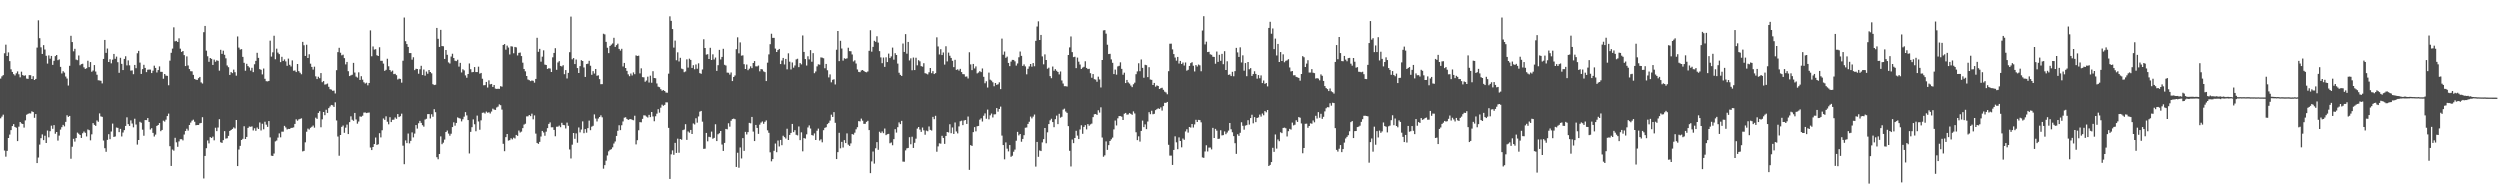 <svg xmlns="http://www.w3.org/2000/svg" width="1920" height="150"><path d="M0 60.345h1v30.515H0zM1 58.628h1v30.920H1zM2 57.710h1v30.373H2zM3 40.926h1v74.683H3zM4 34.298h1v86.017H4zM5 42.989h1v72.886H5zM6 40.228h1v65.761H6zM7 46.964h1v56.432H7zM8 53.226h1v46.711H8zM9 55.259h1v41.538H9zM10 56.911h1v38.428H10zM11 57.935h1v39.554H11zM12 56.307h1v41.795H12zM13 54.838h1v53.527H13zM14 57.049h1v40.222H14zM15 59.395h1v34.292H15zM16 55.048h1v39.769H16zM17 57.632h1v37.606H17zM18 58.191h1v39.792H18zM19 57.859h1v34.591H19zM20 60.345h1v27.784H20zM21 60.571h1v26.885H21zM22 57.697h1v29.359H22zM23 57.731h1v29.405H23zM24 60.661h1v24.843H24zM25 58.541h1v27.500H25zM26 61.443h1v29.016H26zM27 60.603h1v27.011H27zM28 36.578h1v88.670H28zM29 15.596h1v105.383H29zM30 29.361h1v81.687H30zM31 36.335h1v69.782H31zM32 41.441h1v61.781H32zM33 34.639h1v73.003H33zM34 38.042h1v66.216H34zM35 42.860h1v66.976H35zM36 48.855h1v51.392H36zM37 42.538h1v62.939H37zM38 45.042h1v55.729H38zM39 42.977h1v53.541H39zM40 49.805h1v49.137H40zM41 46.687h1v49.414H41zM42 43.135h1v59.595H42zM43 42.238h1v59.130H43zM44 46.246h1v61.714H44zM45 45.630h1v58.487H45zM46 51.347h1v48.171H46zM47 56.410h1v41.264H47zM48 54.700h1v41.222H48zM49 55.772h1v41.305H49zM50 58.786h1v34.786H50zM51 60.340h1v28.164H51zM52 65.678h1v24.088H52zM53 50.546h1v38.480H53zM54 27.489h1v94.431H54zM55 32.286h1v80.394H55zM56 39.409h1v67.182H56zM57 37.463h1v71.277H57zM58 45.760h1v60.286H58zM59 46.234h1v55.615H59zM60 42.572h1v60.153H60zM61 50.102h1v53.587H61zM62 49.237h1v56.720H62zM63 48.926h1v53.417H63zM64 51.727h1v49.307H64zM65 52.952h1v49.055H65zM66 52.439h1v52.362H66zM67 46.664h1v52.740H67zM68 51.549h1v48.466H68zM69 47.662h1v60.092H69zM70 55.090h1v48.103H70zM71 54.195h1v40.375H71zM72 49.947h1v45.942H72zM73 54.927h1v41.735H73zM74 57.383h1v35.134H74zM75 61.654h1v31.902H75zM76 61.791h1v25.287H76zM77 62.077h1v27.334H77zM78 64.069h1v25.704H78zM79 45.241h1v62.687H79zM80 30.691h1v83.120H80zM81 40.583h1v75.988H81zM82 37.262h1v70.178H82zM83 47.605h1v55.468H83zM84 45.527h1v61.396H84zM85 48.640h1v52.360H85zM86 45.813h1v49.109H86zM87 41.407h1v63.781H87zM88 45.152h1v59.641H88zM89 43.460h1v54.468H89zM90 47.768h1v50.412H90zM91 55.886h1v45.603H91zM92 44.410h1v54.584H92zM93 49.038h1v55.770H93zM94 53.833h1v47.954H94zM95 45.255h1v54.710H95zM96 43.227h1v53.500H96zM97 50.249h1v39.853H97zM98 46.385h1v48.924H98zM99 50.150h1v46.569H99zM100 54.231h1v38.219H100zM101 54.087h1v40.760H101zM102 56.978h1v40.792H102zM103 49.880h1v41.332H103zM104 52.361h1v43.291H104zM105 40.917h1v70.160H105zM106 39.059h1v68.453H106zM107 48.077h1v45.486H107zM108 56.804h1v37.475H108zM109 53.119h1v46.477H109zM110 49.782h1v54.470H110zM111 52.180h1v40.055H111zM112 55.385h1v36.867H112zM113 53.558h1v37.130H113zM114 53.421h1v40.247H114zM115 53.471h1v46.015H115zM116 56.099h1v42.380H116zM117 54.266h1v47.752H117zM118 50.434h1v54.406H118zM119 52.183h1v51.211H119zM120 55.650h1v41.076H120zM121 53.819h1v42.177H121zM122 51.009h1v43.513H122zM123 55.138h1v45.633H123zM124 55.177h1v44.630H124zM125 60.480h1v32.177H125zM126 56.836h1v36.548H126zM127 58.063h1v33.848H127zM128 58.262h1v30.897H128zM129 65.465h1v21.762H129zM130 46.587h1v65.695H130zM131 40.565h1v86.860H131zM132 37.301h1v77.514H132zM133 20.975h1v94.717H133zM134 31.748h1v74.092H134zM135 31.366h1v77.949H135zM136 32.279h1v80.476H136zM137 29.453h1v79.116H137zM138 37.365h1v69.526H138zM139 39.864h1v67.054H139zM140 39.157h1v68.688H140zM141 42.361h1v60.970H141zM142 50.764h1v49.867H142zM143 43.307h1v55.550H143zM144 50.290h1v50.025H144zM145 53.041h1v42.978H145zM146 54.682h1v39.464H146zM147 54.799h1v37.853H147zM148 57.509h1v34.385H148zM149 60.622h1v32.870H149zM150 61.203h1v35.013H150zM151 61.368h1v34.608H151zM152 60.079h1v35.933H152zM153 59.081h1v35.615H153zM154 63.274h1v31.122H154zM155 64.130h1v25.887H155zM156 24.706h1v112.360H156zM157 19.942h1v99.803H157zM158 38.889h1v74.942H158zM159 43.213h1v64.644H159zM160 47.456h1v62.694H160zM161 44.522h1v60.808H161zM162 45.209h1v60.776H162zM163 49.846h1v55.049H163zM164 45.760h1v62.026H164zM165 47.433h1v50.661H165zM166 46.358h1v54.367H166zM167 46.690h1v51.261H167zM168 54.275h1v37.246H168zM169 38.267h1v70.975H169zM170 41.348h1v68.400H170zM171 38.937h1v68.677H171zM172 42.094h1v58.606H172zM173 44.774h1v61.653H173zM174 50.294h1v55.894H174zM175 51.631h1v52.731H175zM176 57.564h1v43.017H176zM177 55.362h1v44.470H177zM178 56.181h1v42.852H178zM179 53.437h1v44.422H179zM180 55.447h1v43.230H180zM181 58.138h1v34.026H181zM182 28.006h1v99.538H182zM183 36.555h1v78.297H183zM184 38.118h1v73.891H184zM185 37.743h1v69.794H185zM186 43.666h1v62.930H186zM187 48.232h1v48.757H187zM188 54.316h1v52.433H188zM189 48.992h1v56.153H189zM190 50.736h1v47.530H190zM191 51.833h1v45.324H191zM192 54.238h1v43.163H192zM193 52.084h1v44.971H193zM194 55.378h1v44.827H194zM195 49.333h1v49.190H195zM196 46.747h1v53.703H196zM197 40.544h1v57.411H197zM198 44.428h1v54.660H198zM199 53.089h1v40.984H199zM200 53.629h1v46.592H200zM201 57.113h1v37.908H201zM202 52.638h1v46.695H202zM203 60.507h1v33.008H203zM204 62.363h1v33.383H204zM205 62.517h1v34.937H205zM206 62.162h1v30.794H206zM207 31.254h1v74.282H207zM208 43.476h1v76.077H208zM209 40.194h1v79.613H209zM210 27.425h1v90.481H210zM211 45.493h1v63.111H211zM212 37.395h1v70.529H212zM213 40.409h1v65.285H213zM214 41.581h1v60.863H214zM215 47.726h1v57.730H215zM216 43.639h1v57.505H216zM217 46.809h1v54.305H217zM218 45.623h1v51.057H218zM219 47.168h1v50.748H219zM220 50.512h1v48.943H220zM221 45.016h1v53.953H221zM222 49.791h1v49.272H222zM223 51.034h1v47.233H223zM224 46.367h1v51.762H224zM225 54.343h1v43.481H225zM226 54.094h1v41.067H226zM227 55.371h1v36.269H227zM228 49.129h1v43.619H228zM229 54.613h1v37.107H229zM230 55.872h1v35.436H230zM231 57.014h1v33.841H231zM232 32.160h1v84.124H232zM233 34.758h1v81.099H233zM234 42.936h1v66.400H234zM235 34.369h1v66.791H235zM236 44.527h1v54.239H236zM237 41.684h1v57.780H237zM238 48.875h1v49.263H238zM239 51.423h1v45.972H239zM240 53.453h1v42.937H240zM241 51.185h1v46.855H241zM242 58.612h1v31.769H242zM243 60.718h1v30.579H243zM244 58.914h1v27.821H244zM245 60.068h1v25.310H245zM246 56.106h1v41.646H246zM247 63.130h1v28.526H247zM248 62.235h1v23.770H248zM249 64.970h1v23.525H249zM250 64.693h1v19.567H250zM251 64.149h1v22.575H251zM252 66.648h1v16.397H252zM253 68.502h1v13.287H253zM254 68.806h1v11.788H254zM255 69.759h1v11.144H255zM256 69.587h1v12.559H256zM257 71.789h1v6.780H257zM258 53.929h1v38.592H258zM259 40.059h1v64.816H259zM260 36.733h1v82.861H260zM261 40.508h1v63.177H261zM262 42.471h1v54.962H262zM263 41.993h1v54.394H263zM264 44.664h1v57.317H264zM265 49.445h1v48.620H265zM266 47.546h1v48.146H266zM267 54.657h1v48.299H267zM268 58.422h1v35.390H268zM269 57.868h1v31.490H269zM270 57.390h1v34.575H270zM271 48.289h1v44.500H271zM272 55.726h1v31.021H272zM273 58.813h1v32.943H273zM274 59.603h1v35.363H274zM275 55.570h1v37.757H275zM276 61.400h1v28.029H276zM277 58.523h1v31.140H277zM278 61.189h1v27.684H278zM279 63.201h1v23.298H279zM280 64.167h1v22.188H280zM281 63.526h1v23.335H281zM282 65.540h1v21.030H282zM283 63.757h1v22.692H283zM284 23.325h1v89.986H284zM285 43.192h1v72.069H285zM286 35.690h1v77.192H286zM287 38.093h1v72.538H287zM288 37.779h1v67.828H288zM289 42.448h1v68.883H289zM290 43.023h1v67.773H290zM291 36.292h1v66.020H291zM292 46.706h1v58.796H292zM293 46.692h1v53.376H293zM294 48.823h1v42.135H294zM295 54.440h1v37.626H295zM296 53.602h1v35.740H296zM297 45.108h1v48.375H297zM298 50.874h1v44.633H298zM299 53.785h1v36.205H299zM300 55.055h1v38.711H300zM301 54.236h1v37.748H301zM302 56.934h1v34.992H302zM303 56.655h1v33.536H303zM304 57.747h1v33.488H304zM305 61.040h1v26.580H305zM306 60.372h1v29.549H306zM307 60.619h1v28.608H307zM308 63.467h1v23.836H308zM309 46.646h1v65.216H309zM310 13.458h1v112.641H310zM311 31.627h1v76.196H311zM312 33.858h1v76.093H312zM313 36.031h1v66.528H313zM314 40.739h1v69.384H314zM315 40.780h1v67.391H315zM316 45.818h1v55.848H316zM317 43.959h1v61.582H317zM318 53.838h1v48.750H318zM319 52.810h1v43.232H319zM320 52.975h1v45.809H320zM321 56.639h1v38.025H321zM322 53.210h1v39.622H322zM323 50.553h1v43.799H323zM324 57.676h1v38.487H324zM325 53.375h1v43.925H325zM326 58.109h1v33.708H326zM327 54.952h1v36.262H327zM328 56.618h1v31.041H328zM329 53.746h1v33.866H329zM330 55.284h1v35.674H330zM331 56.312h1v31.424H331zM332 64.675h1v24.997H332zM333 65.341h1v18.508H333zM334 65.099h1v21.046H334zM335 21.476h1v99.245H335zM336 29.812h1v92.502H336zM337 36.060h1v82.190H337zM338 22.943h1v81.822H338zM339 35.390h1v75.338H339zM340 35.552h1v74.019H340zM341 45.264h1v61.936H341zM342 38.402h1v62.989H342zM343 42.068h1v58.187H343zM344 47.923h1v54.665H344zM345 48.795h1v55.427H345zM346 43.439h1v59.286H346zM347 41.277h1v56.335H347zM348 44.543h1v49.393H348zM349 46.646h1v49.872H349zM350 46.957h1v47.468H350zM351 45.891h1v44.250H351zM352 51.141h1v39.581H352zM353 48.273h1v42.797H353zM354 55.657h1v37.553H354zM355 53.174h1v38.434H355zM356 54.073h1v35.548H356zM357 57.896h1v28.226H357zM358 59.699h1v28.940H358zM359 56.854h1v35.370H359zM360 48.731h1v69.137H360zM361 53.149h1v48.144H361zM362 55.502h1v42.204H362zM363 55.259h1v36.461H363zM364 51.512h1v43.907H364zM365 55.341h1v45.450H365zM366 55.350h1v33.438H366zM367 51.180h1v42.085H367zM368 56.552h1v43.083H368zM369 55.989h1v36.443H369zM370 60.491h1v26.118H370zM371 65.481h1v20.968H371zM372 65.380h1v21.817H372zM373 62.933h1v22.776H373zM374 67.200h1v19.382H374zM375 61.697h1v24.516H375zM376 64.767h1v22.438H376zM377 64.451h1v21.211H377zM378 66.751h1v16.688H378zM379 65.261h1v18.906H379zM380 68.040h1v16.404H380zM381 68.282h1v14.241H381zM382 68.170h1v13.701H382zM383 68.230h1v11.973H383zM384 66.202h1v14.591H384zM385 66.554h1v17.633H385zM386 34.541h1v75.921H386zM387 33.845h1v82.252H387zM388 38.134h1v67.175H388zM389 35.030h1v67.889H389zM390 36.525h1v71.481H390zM391 41.840h1v65.779H391zM392 35.511h1v70.654H392zM393 35.728h1v71.353H393zM394 40.894h1v64.857H394zM395 36.065h1v70.256H395zM396 36.404h1v67.230H396zM397 42.586h1v61.776H397zM398 40.608h1v59.666H398zM399 40.361h1v61.444H399zM400 43.046h1v58.018H400zM401 48.113h1v50.268H401zM402 52.970h1v42.701H402zM403 54.794h1v40.240H403zM404 58.381h1v30.998H404zM405 61.057h1v28.274H405zM406 61.585h1v26.738H406zM407 62.325h1v26.869H407zM408 61.816h1v25.491H408zM409 62.045h1v29.622H409zM410 63.499h1v25.143H410zM411 60.638h1v41.973H411zM412 29.006h1v80.776H412zM413 39.773h1v70.716H413zM414 37.507h1v71.433H414zM415 47.363h1v57.475H415zM416 43.522h1v57.022H416zM417 38.672h1v63.042H417zM418 49.626h1v54.621H418zM419 49.942h1v51.179H419zM420 52.920h1v45.482H420zM421 52.393h1v42.769H421zM422 52.647h1v41.378H422zM423 55.316h1v42.463H423zM424 44.055h1v53.685H424zM425 40.656h1v59.119H425zM426 37.026h1v67.631H426zM427 53.590h1v43.763H427zM428 47.992h1v49.284H428zM429 46.944h1v49.496H429zM430 50.615h1v47.054H430zM431 51.038h1v43.280H431zM432 50.086h1v45.878H432zM433 56.996h1v39.160H433zM434 53.826h1v44.839H434zM435 60.283h1v33.875H435zM436 55.943h1v40.662H436zM437 40.109h1v74.656H437zM438 12.737h1v108.945H438zM439 45.580h1v65.546H439zM440 44.577h1v57.583H440zM441 49.221h1v57.395H441zM442 45.705h1v56.722H442zM443 52.270h1v57.327H443zM444 56.046h1v41.863H444zM445 50.809h1v50.872H445zM446 46.239h1v53.250H446zM447 46.836h1v46.402H447zM448 51.817h1v50.485H448zM449 59.093h1v40.083H449zM450 49.219h1v52.676H450zM451 48.921h1v49.501H451zM452 46.680h1v45.935H452zM453 50.496h1v49.508H453zM454 57.458h1v39.817H454zM455 54.613h1v42.023H455zM456 56.495h1v31.366H456zM457 52.982h1v38.057H457zM458 58.157h1v35.116H458zM459 57.838h1v33.204H459zM460 60.780h1v29.100H460zM461 64.661h1v23.916H461zM462 64.595h1v25.521H462zM463 25.889h1v103.632H463zM464 26.422h1v100.423H464zM465 32.144h1v91.270H465zM466 36.655h1v82.719H466zM467 40.794h1v75.422H467zM468 35.332h1v79.785H468zM469 34.316h1v80.277H469zM470 33.401h1v79.737H470zM471 29.043h1v81.208H471zM472 35.994h1v72.634H472zM473 34.648h1v69.737H473zM474 33.549h1v66.917H474zM475 37.571h1v58.645H475zM476 38.841h1v61.105H476zM477 37.479h1v58.736H477zM478 51.068h1v42.222H478zM479 48.326h1v42.062H479zM480 52.224h1v37.853H480zM481 54.405h1v36.931H481zM482 57.079h1v35.013H482zM483 58.530h1v33.056H483zM484 56.477h1v34.946H484zM485 57.967h1v34.040H485zM486 55.589h1v36.766H486zM487 57.010h1v31.863H487zM488 42.535h1v68.341H488zM489 43.005h1v64.674H489zM490 42.744h1v57.310H490zM491 56.355h1v37.455H491zM492 52.464h1v41.495H492zM493 59.244h1v32.071H493zM494 59.388h1v29.203H494zM495 62.789h1v25.882H495zM496 61.828h1v27.739H496zM497 58.884h1v31.380H497zM498 63.380h1v24.827H498zM499 58.136h1v31.833H499zM500 63.526h1v22.486H500zM501 54.666h1v34.779H501zM502 59.912h1v33.211H502zM503 60.123h1v29.192H503zM504 64.098h1v23.193H504zM505 66.584h1v17.276H505zM506 66.991h1v19.533H506zM507 68.495h1v14.218H507zM508 69.688h1v10.710H508zM509 69.159h1v12.108H509zM510 69.884h1v10.664H510zM511 71.043h1v7.555H511zM512 71.226h1v7.393H512zM513 56.584h1v41.621H513zM514 12.538h1v124.878H514zM515 16.049h1v102.488H515zM516 22.339h1v93.184H516zM517 36.575h1v82.335H517zM518 31.174h1v78.551H518zM519 46.262h1v71.197H519zM520 40.178h1v66.297H520zM521 47.225h1v70.071H521zM522 44.408h1v62.367H522zM523 52.709h1v54.603H523zM524 53.151h1v46.770H524zM525 55.449h1v44.019H525zM526 54.904h1v40.472H526zM527 45.584h1v61.833H527zM528 51.908h1v49.059H528zM529 45.035h1v56.844H529zM530 46.051h1v53.738H530zM531 52.171h1v50.728H531zM532 50.059h1v44.765H532zM533 53.181h1v42.408H533zM534 49.525h1v41.293H534zM535 52.773h1v41.437H535zM536 48.658h1v40.785H536zM537 56.168h1v29.579H537zM538 56.694h1v28.524H538zM539 53.325h1v40.130H539zM540 30.178h1v84.140H540zM541 36.843h1v77.322H541zM542 41.924h1v60.181H542zM543 41.604h1v66.963H543zM544 45.307h1v59.755H544zM545 36.722h1v68.636H545zM546 46.065h1v55.006H546zM547 41.743h1v64.804H547zM548 45.669h1v60.224H548zM549 44.193h1v51.227H549zM550 54.449h1v53.903H550zM551 50.075h1v53.040H551zM552 38.306h1v63.996H552zM553 45.644h1v54.948H553zM554 43.744h1v67.263H554zM555 37.491h1v78.425H555zM556 49.780h1v59.968H556zM557 50.308h1v48.725H557zM558 55.749h1v43.557H558zM559 55.868h1v38.810H559zM560 57.310h1v39.959H560zM561 55.634h1v37.093H561zM562 62.281h1v29.160H562zM563 59.129h1v31.959H563zM564 57.960h1v33.571H564zM565 37.782h1v90.447H565zM566 28.665h1v88.636H566zM567 40.938h1v87.879H567zM568 32.542h1v80.696H568zM569 42.757h1v78.922H569zM570 42.515h1v63.571H570zM571 49.310h1v66.533H571zM572 52.979h1v48.297H572zM573 49.567h1v53.694H573zM574 53.897h1v47.558H574zM575 52.718h1v41.662H575zM576 50.947h1v43.765H576zM577 52.325h1v37.503H577zM578 48.397h1v52.696H578zM579 46.914h1v61.424H579zM580 50.947h1v44.992H580zM581 51.011h1v47.251H581zM582 50.336h1v52.488H582zM583 54.783h1v40.964H583zM584 53.036h1v41.131H584zM585 53.311h1v39.979H585zM586 54.838h1v40.249H586zM587 55.387h1v38.180H587zM588 62.249h1v30.197H588zM589 48.143h1v51.943H589zM590 41.766h1v60.245H590zM591 33.945h1v83.067H591zM592 25.909h1v98.020H592zM593 29.068h1v93.099H593zM594 29.105h1v86.729H594zM595 37.324h1v72.891H595zM596 39.922h1v76.970H596zM597 38.459h1v69.487H597zM598 37.562h1v74.946H598zM599 49.184h1v58.293H599zM600 46.511h1v65.024H600zM601 44.474h1v59.780H601zM602 49.500h1v55.818H602zM603 45.273h1v61.096H603zM604 53.265h1v45.626H604zM605 40.972h1v66.542H605zM606 47.367h1v56.274H606zM607 53.343h1v48.730H607zM608 47.969h1v47.191H608zM609 51.956h1v49.529H609zM610 50.290h1v49.700H610zM611 45.618h1v57.910H611zM612 45.115h1v58.881H612zM613 51.542h1v45.573H613zM614 48.447h1v59.176H614zM615 49.452h1v52.181H615zM616 27.214h1v89.025H616zM617 39.896h1v66.150H617zM618 45.374h1v61.053H618zM619 50.347h1v52.838H619zM620 43.197h1v54.674H620zM621 45.612h1v50.719H621zM622 38.489h1v60.215H622zM623 47.427h1v56.308H623zM624 40.819h1v63.330H624zM625 56.216h1v46.244H625zM626 54.897h1v52.637H626zM627 51.011h1v49.375H627zM628 49.386h1v49.400H628zM629 49.674h1v58.245H629zM630 44.101h1v62.909H630zM631 44.284h1v65.049H631zM632 44.733h1v55.248H632zM633 52.414h1v45.766H633zM634 49.091h1v48.606H634zM635 53.941h1v41.412H635zM636 59.438h1v34.928H636zM637 57.140h1v35.470H637zM638 63.256h1v24.802H638zM639 61.290h1v28.537H639zM640 60.876h1v25.225H640zM641 64.886h1v29.433H641zM642 38.173h1v84.013H642zM643 23.799h1v93.049H643zM644 46.939h1v55.047H644zM645 31.359h1v82.561H645zM646 37.264h1v71.680H646zM647 46.564h1v66.764H647zM648 44.728h1v62.895H648zM649 45.200h1v64.690H649zM650 44.810h1v57.661H650zM651 36.674h1v74.429H651zM652 39.292h1v72.808H652zM653 39.365h1v70.787H653zM654 41.853h1v61.112H654zM655 47.211h1v56.194H655zM656 46.317h1v55.560H656zM657 48.793h1v50.540H657zM658 53.368h1v44.340H658zM659 55.197h1v37.835H659zM660 55.435h1v37.803H660zM661 54.099h1v36.981H661zM662 53.778h1v38.904H662zM663 54.538h1v40.584H663zM664 55.264h1v39.810H664zM665 55.559h1v38.027H665zM666 54.888h1v37.906H666zM667 38.995h1v60.922H667zM668 23.245h1v109.741H668zM669 39.661h1v84.306H669zM670 36.015h1v80.380H670zM671 31.325h1v94.344H671zM672 32.121h1v81.751H672zM673 27.873h1v81.275H673zM674 32.728h1v82.337H674zM675 39.256h1v61.906H675zM676 44.087h1v58.128H676zM677 48.521h1v52.426H677zM678 44.195h1v58.123H678zM679 51.375h1v47.315H679zM680 44.030h1v59.757H680zM681 47.651h1v55.429H681zM682 41.185h1v61.646H682zM683 44.575h1v65.432H683zM684 43.339h1v66.052H684zM685 36.571h1v74.978H685zM686 45.815h1v61.051H686zM687 40.844h1v58.388H687zM688 42.220h1v59.620H688zM689 48.855h1v48.844H689zM690 55.854h1v38.128H690zM691 57.520h1v37.837H691zM692 58.321h1v34.511H692zM693 33.430h1v90.684H693zM694 39.887h1v84.322H694zM695 26.234h1v89.290H695zM696 41.194h1v72.728H696zM697 32.204h1v81.385H697zM698 46.413h1v58.947H698zM699 44.820h1v65.969H699zM700 53.984h1v51.032H700zM701 44.199h1v69.412H701zM702 53.819h1v55.864H702zM703 44.346h1v62.126H703zM704 50.194h1v48.563H704zM705 46.257h1v51.263H705zM706 47.120h1v52.406H706zM707 50.803h1v50.462H707zM708 51.199h1v46.770H708zM709 48.525h1v51.579H709zM710 56.223h1v47.270H710zM711 56.577h1v43.717H711zM712 57.140h1v43.651H712zM713 55.518h1v41.614H713zM714 52.203h1v47.556H714zM715 56.197h1v44.072H715zM716 54.636h1v35.129H716zM717 56.902h1v34.667H717zM718 56.142h1v32.795H718zM719 28.656h1v87.887H719zM720 35.678h1v76.773H720zM721 41.849h1v68.251H721zM722 37.782h1v72.552H722zM723 42.316h1v61.978H723zM724 40.292h1v65.644H724zM725 49.590h1v60.893H725zM726 35.536h1v68.871H726zM727 47.166h1v54.198H727zM728 40.411h1v61.346H728zM729 42.780h1v52.680H729zM730 44.481h1v57.796H730zM731 46.708h1v51.183H731zM732 51.556h1v51.307H732zM733 45.923h1v48.125H733zM734 53.645h1v47.320H734zM735 53.242h1v49.185H735zM736 54.247h1v42.827H736zM737 52.888h1v40.247H737zM738 55.325h1v37.336H738zM739 56.941h1v39.144H739zM740 57.040h1v35.473H740zM741 58.859h1v33.287H741zM742 58.706h1v36.489H742zM743 60.283h1v29.231H743zM744 40.160h1v90.289H744zM745 49.434h1v62.051H745zM746 53.874h1v58.181H746zM747 49.104h1v52.369H747zM748 52.560h1v45.070H748zM749 51.004h1v49.874H749zM750 56.376h1v40.586H750zM751 55.719h1v41.023H751zM752 54.655h1v37.267H752zM753 55.419h1v35.484H753zM754 52.595h1v40.746H754zM755 58.990h1v29.890H755zM756 63.950h1v23.143H756zM757 62.428h1v28.769H757zM758 67.239h1v16.919H758zM759 55.758h1v35.894H759zM760 61.194h1v27.382H760zM761 61.924h1v25.290H761zM762 63.194h1v27.011H762zM763 66.236h1v21.625H763zM764 63.753h1v23.989H764zM765 65.186h1v17.794H765zM766 64.725h1v21.037H766zM767 63.231h1v20.469H767zM768 68.459h1v13.388H768zM769 29.626h1v74.497H769zM770 42.036h1v69.355H770zM771 39.571h1v82.777H771zM772 44.378h1v64.997H772zM773 43.478h1v70.682H773zM774 48.347h1v67.943H774zM775 50.803h1v60.614H775zM776 47.303h1v73.104H776zM777 46.001h1v73.591H777zM778 46.028h1v70.524H778zM779 47.083h1v67.798H779zM780 50.388h1v57.716H780zM781 48.731h1v52.527H781zM782 44.005h1v59.959H782zM783 39.553h1v63.348H783zM784 42.927h1v65.937H784zM785 50.629h1v56.052H785zM786 49.454h1v54.381H786zM787 50.972h1v47.150H787zM788 57.097h1v40.808H788zM789 52.840h1v42.346H789zM790 51.002h1v42.508H790zM791 49.141h1v40.403H791zM792 51.212h1v39.721H792zM793 48.427h1v41.112H793zM794 50.885h1v37.066H794zM795 31.364h1v96.601H795zM796 20.393h1v88.629H796zM797 16.383h1v104.017H797zM798 30.734h1v84.816H798zM799 26.852h1v89.180H799zM800 43.293h1v66.045H800zM801 49.406h1v57.450H801zM802 41.780h1v56.539H802zM803 46.081h1v63.951H803zM804 52.776h1v48.860H804zM805 51.974h1v43.314H805zM806 58.445h1v33.980H806zM807 60.075h1v31.128H807zM808 51.086h1v42.657H808zM809 54.334h1v43.369H809zM810 53.101h1v38.430H810zM811 54.330h1v34.452H811zM812 55.254h1v40.069H812zM813 57.113h1v30.304H813zM814 54.897h1v35.475H814zM815 61.798h1v27.929H815zM816 64.135h1v20.057H816zM817 66.213h1v17.269H817zM818 66.179h1v19.474H818zM819 66.456h1v20.213H819zM820 42.265h1v54.616H820zM821 36.383h1v79.437H821zM822 27.999h1v99.849H822zM823 40.025h1v67.121H823zM824 43.888h1v66.033H824zM825 43.570h1v62.438H825zM826 52.348h1v48.091H826zM827 44.238h1v59.904H827zM828 47.342h1v59.437H828zM829 49.551h1v49.858H829zM830 52.966h1v43.232H830zM831 51.917h1v50.849H831zM832 51.327h1v46.162H832zM833 47.035h1v49.077H833zM834 52.148h1v47.240H834zM835 53.078h1v42.186H835zM836 52.826h1v43.749H836zM837 56.241h1v39.316H837zM838 59.704h1v35.203H838zM839 56.902h1v33.067H839zM840 60.800h1v26.942H840zM841 61.150h1v26.413H841zM842 62.762h1v25.482H842zM843 58.859h1v25.804H843zM844 61.050h1v25.434H844zM845 67.168h1v15.239H845zM846 46.088h1v59.561H846zM847 23.348h1v97.011H847zM848 23.122h1v96.184H848zM849 25.875h1v82.744H849zM850 34.348h1v80.767H850zM851 41.515h1v69.961H851zM852 41.295h1v66.974H852zM853 45.596h1v61.403H853zM854 48.248h1v57.430H854zM855 56.870h1v42.513H855zM856 53.476h1v39.096H856zM857 57.349h1v39.011H857zM858 50.988h1v39.899H858zM859 50.526h1v38.611H859zM860 47.873h1v41.291H860zM861 52.904h1v36.679H861zM862 57.385h1v34.791H862zM863 55.824h1v31.513H863zM864 63.808h1v22.914H864zM865 61.414h1v26.661H865zM866 63.297h1v24.617H866zM867 64.194h1v22.662H867zM868 65.685h1v21.772H868zM869 66.909h1v21.266H869zM870 64.716h1v20.817H870zM871 63.480h1v23.671H871zM872 56.960h1v44.610H872zM873 54.819h1v52.804H873zM874 48.608h1v56.120H874zM875 54.657h1v54.116H875zM876 45.648h1v54.923H876zM877 52.116h1v40.499H877zM878 59.704h1v37.958H878zM879 49.777h1v45.763H879zM880 50.052h1v49.128H880zM881 59.248h1v34.104H881zM882 51.590h1v34.566H882zM883 61.073h1v26.638H883zM884 61.313h1v23.719H884zM885 65.291h1v22.477H885zM886 63.684h1v23.710H886zM887 66.538h1v18.025H887zM888 65.575h1v18.306H888zM889 66.071h1v17.118H889zM890 68.351h1v15.322H890zM891 67.712h1v14.747H891zM892 67.403h1v17.551H892zM893 68.964h1v12.570H893zM894 70.418h1v8.537H894zM895 71.029h1v7.963H895zM896 72.372h1v5.896H896zM897 54.673h1v56.512H897zM898 33.591h1v85.917H898zM899 33.549h1v85.965H899zM900 37.953h1v88.712H900zM901 41.542h1v73.616H901zM902 44.193h1v60.522H902zM903 46.609h1v62.696H903zM904 43.732h1v70.872H904zM905 48.772h1v56.745H905zM906 46.820h1v61.488H906zM907 49.159h1v64.008H907zM908 48.049h1v58.331H908zM909 50.304h1v57.038H909zM910 47.994h1v52.992H910zM911 54.263h1v45.033H911zM912 53.595h1v48.226H912zM913 50.640h1v46.917H913zM914 48.489h1v49.519H914zM915 47.745h1v47.489H915zM916 50.468h1v47.475H916zM917 54.904h1v40.636H917zM918 49.958h1v42.039H918zM919 51.075h1v42.600H919zM920 49.555h1v42.511H920zM921 50.180h1v42.090H921zM922 54.749h1v39.178H922zM923 23.444h1v97.459H923zM924 12.460h1v108.757H924zM925 34.087h1v82.264H925zM926 32.002h1v79.583H926zM927 39.977h1v76.370H927zM928 39.764h1v73.589H928zM929 41.746h1v71.579H929zM930 42.071h1v72.690H930zM931 43.547h1v54.665H931zM932 43.737h1v62.238H932zM933 48.944h1v50.046H933zM934 39.551h1v60.794H934zM935 47.520h1v59.183H935zM936 42.110h1v64.381H936zM937 46.712h1v53.344H937zM938 41.389h1v62.612H938zM939 49.283h1v54.486H939zM940 39.324h1v61.577H940zM941 53.748h1v49.311H941zM942 47.072h1v54.715H942zM943 57.481h1v42.831H943zM944 57.127h1v37.361H944zM945 58.427h1v40.833H945zM946 55.124h1v46.455H946zM947 58.587h1v45.949H947zM948 54.607h1v55.374H948zM949 36.742h1v81.405H949zM950 40.267h1v62.845H950zM951 43.726h1v60.620H951zM952 36.365h1v65.630H952zM953 47.983h1v45.898H953zM954 42.517h1v54.108H954zM955 54.256h1v45.326H955zM956 48.434h1v48.025H956zM957 58.521h1v37.590H957zM958 47.605h1v44.731H958zM959 53.201h1v42.490H959zM960 52.320h1v38.340H960zM961 58.331h1v29.776H961zM962 56.905h1v37.828H962zM963 54.721h1v35.223H963zM964 56.804h1v36.976H964zM965 60.434h1v30.204H965zM966 57.646h1v32.525H966zM967 60.125h1v27.901H967zM968 57.921h1v31.609H968zM969 63.817h1v23.369H969zM970 61.805h1v26.736H970zM971 64.387h1v20.918H971zM972 63.732h1v22.557H972zM973 66.373h1v18.087H973zM974 21.428h1v106.040H974zM975 16.743h1v109.867H975zM976 25.896h1v98.576H976zM977 21.854h1v91.652H977zM978 37.713h1v78.906H978zM979 29.622h1v73.669H979zM980 42.572h1v71.566H980zM981 33.760h1v73.328H981zM982 47.603h1v60.838H982zM983 39.993h1v61.577H983zM984 46.827h1v55.420H984zM985 41.707h1v56.553H985zM986 47.818h1v50.185H986zM987 46.694h1v51.838H987zM988 46.323h1v58.505H988zM989 45.458h1v55.324H989zM990 51.803h1v47.189H990zM991 54.904h1v44.608H991zM992 54.536h1v39.611H992zM993 57.877h1v38.421H993zM994 57.733h1v38.068H994zM995 59.031h1v33.335H995zM996 59.393h1v34.248H996zM997 59.862h1v30.069H997zM998 61.972h1v28.473H998zM999 56.822h1v38.018H999zM1000 43.124h1v74.562H1000zM1001 43.957h1v69.728H1001zM1002 51.441h1v43.660H1002zM1003 48.823h1v46.141H1003zM1004 46.211h1v51.959H1004zM1005 55.698h1v41.087H1005zM1006 55.721h1v39.014H1006zM1007 53.094h1v41.952H1007zM1008 55.852h1v36.679H1008zM1009 56.190h1v37.775H1009zM1010 60.315h1v28.595H1010zM1011 60.015h1v31.039H1011zM1012 60.363h1v25.743H1012zM1013 61.672h1v28.753H1013zM1014 57.161h1v30.261H1014zM1015 58.209h1v33.079H1015zM1016 62.132h1v27.585H1016zM1017 66.115h1v19.448H1017zM1018 67.660h1v15.480H1018zM1019 68.454h1v13.822H1019zM1020 69.946h1v12.474H1020zM1021 67.925h1v11.405H1021zM1022 70.164h1v11.005H1022zM1023 70.800h1v8.098H1023zM1024 71.864h1v7.269H1024zM1025 47.546h1v50.835H1025zM1026 34.589h1v80.506H1026zM1027 45.456h1v70.991H1027zM1028 28.393h1v85.827H1028zM1029 40.730h1v70.691H1029zM1030 46.893h1v69.968H1030zM1031 47.072h1v67.409H1031zM1032 42.959h1v66.564H1032zM1033 45.795h1v60.536H1033zM1034 47.031h1v58.096H1034zM1035 44.650h1v59.190H1035zM1036 44.419h1v56.400H1036zM1037 48.919h1v44.884H1037zM1038 50.457h1v42.525H1038zM1039 44.540h1v61.474H1039zM1040 47.406h1v53.326H1040zM1041 51.984h1v48.645H1041zM1042 51.551h1v46.054H1042zM1043 55.078h1v42.190H1043zM1044 55.181h1v41.350H1044zM1045 55.513h1v38.093H1045zM1046 55.083h1v36.464H1046zM1047 56.985h1v31.941H1047zM1048 60.640h1v28.258H1048zM1049 60.786h1v28.279H1049zM1050 49.814h1v39.519H1050zM1051 33.053h1v91.882H1051zM1052 16.193h1v92.950H1052zM1053 30.446h1v75.889H1053zM1054 29.324h1v87.134H1054zM1055 40.031h1v57.228H1055zM1056 34.902h1v76.276H1056zM1057 39.990h1v60.739H1057zM1058 28.590h1v76.992H1058zM1059 46.422h1v53.886H1059zM1060 39.754h1v62.238H1060zM1061 45.188h1v55.740H1061zM1062 50.972h1v43.062H1062zM1063 47.637h1v49.167H1063zM1064 44.051h1v53.261H1064zM1065 46.120h1v55.539H1065zM1066 52.263h1v44.784H1066zM1067 53.705h1v42.744H1067zM1068 57.436h1v34.878H1068zM1069 54.602h1v33.907H1069zM1070 57.584h1v38.588H1070zM1071 58.573h1v32.449H1071zM1072 56.502h1v40.291H1072zM1073 63.805h1v34.001H1073zM1074 59.848h1v32.596H1074zM1075 59.772h1v33.891H1075zM1076 47.900h1v53.980H1076zM1077 38.230h1v66.860H1077zM1078 35.790h1v73.316H1078zM1079 38.855h1v64.779H1079zM1080 52.984h1v56.466H1080zM1081 52.194h1v44.518H1081zM1082 51.494h1v49.654H1082zM1083 57.458h1v43.321H1083zM1084 53.682h1v43.113H1084zM1085 49.885h1v50.556H1085zM1086 60.235h1v42.799H1086zM1087 56.346h1v35.084H1087zM1088 57.779h1v38.780H1088zM1089 57.699h1v36.054H1089zM1090 58.802h1v35.587H1090zM1091 53.629h1v37.068H1091zM1092 54.350h1v37.697H1092zM1093 57.834h1v33.699H1093zM1094 61.457h1v29.242H1094zM1095 61.398h1v28.885H1095zM1096 58.651h1v33.319H1096zM1097 65.495h1v26.423H1097zM1098 60.274h1v24.939H1098zM1099 59.065h1v29.879H1099zM1100 64.094h1v23.131H1100zM1101 64.366h1v22.953H1101zM1102 45.275h1v60.691H1102zM1103 45.985h1v59.702H1103zM1104 42.146h1v68.521H1104zM1105 47.637h1v51.385H1105zM1106 50.587h1v47.308H1106zM1107 47.136h1v48.025H1107zM1108 47.005h1v47.203H1108zM1109 52.343h1v40.536H1109zM1110 51.519h1v41.891H1110zM1111 53.558h1v39.528H1111zM1112 57.081h1v34.161H1112zM1113 56.964h1v31.792H1113zM1114 60.768h1v31.820H1114zM1115 53.355h1v37.063H1115zM1116 57.548h1v34.198H1116zM1117 60.001h1v33.271H1117zM1118 58.232h1v32.335H1118zM1119 59.029h1v33.397H1119zM1120 60.702h1v32.161H1120zM1121 60.704h1v29.842H1121zM1122 62.327h1v27.214H1122zM1123 64.819h1v22.873H1123zM1124 62.558h1v24.008H1124zM1125 63.002h1v23.756H1125zM1126 64.487h1v20.897H1126zM1127 42.556h1v55.093H1127zM1128 52.066h1v57.057H1128zM1129 54.483h1v53.742H1129zM1130 63.181h1v35.594H1130zM1131 46.584h1v46.985H1131zM1132 46.797h1v48.144H1132zM1133 56.028h1v33.392H1133zM1134 55.460h1v42.255H1134zM1135 52.883h1v42.442H1135zM1136 56.367h1v31.517H1136zM1137 59.312h1v32.875H1137zM1138 59.928h1v33.024H1138zM1139 64.435h1v22.255H1139zM1140 65.330h1v24.596H1140zM1141 59.001h1v31.689H1141zM1142 60.773h1v28.840H1142zM1143 65.479h1v17.629H1143zM1144 64.391h1v24.958H1144zM1145 63.155h1v20.929H1145zM1146 67.101h1v16.752H1146zM1147 63.025h1v22.090H1147zM1148 65.213h1v18.430H1148zM1149 67.074h1v14.875H1149zM1150 66.749h1v13.424H1150zM1151 71.068h1v8.785H1151zM1152 70.358h1v10.055H1152zM1153 13.470h1v103.367H1153zM1154 30.350h1v97.492H1154zM1155 32.231h1v94.630H1155zM1156 33.929h1v84.587H1156zM1157 43.739h1v67.084H1157zM1158 46.827h1v63.470H1158zM1159 48.047h1v61.245H1159zM1160 50.732h1v61.316H1160zM1161 47.264h1v58.956H1161zM1162 49.418h1v61.200H1162zM1163 49.864h1v61.996H1163zM1164 49.029h1v54.328H1164zM1165 50.603h1v55.812H1165zM1166 52.739h1v63.749H1166zM1167 43.595h1v64.374H1167zM1168 45.950h1v54.484H1168zM1169 51.812h1v52.758H1169zM1170 47.681h1v56.958H1170zM1171 52.064h1v44.257H1171zM1172 55.467h1v39.595H1172zM1173 56.511h1v40.121H1173zM1174 57.150h1v36.191H1174zM1175 55.680h1v38.746H1175zM1176 56.449h1v34.747H1176zM1177 55.028h1v36.404H1177zM1178 49.624h1v66.423H1178zM1179 30.954h1v85.539H1179zM1180 26.965h1v105.571H1180zM1181 50.901h1v56.196H1181zM1182 42.531h1v71.847H1182zM1183 42.982h1v64.115H1183zM1184 47.250h1v71.770H1184zM1185 46.603h1v60.243H1185zM1186 42.716h1v65.184H1186zM1187 48.722h1v60.902H1187zM1188 46.273h1v59.840H1188zM1189 38.823h1v61.602H1189zM1190 40.867h1v57.798H1190zM1191 43.263h1v56.869H1191zM1192 38.935h1v67.203H1192zM1193 47.278h1v53.037H1193zM1194 50.695h1v46.745H1194zM1195 49.242h1v48.608H1195zM1196 50.681h1v45.880H1196zM1197 49.255h1v46.580H1197zM1198 48.752h1v45.681H1198zM1199 55.042h1v39.025H1199zM1200 53.091h1v43.511H1200zM1201 53.098h1v43.598H1201zM1202 51.329h1v42.270H1202zM1203 60.004h1v34.262H1203zM1204 42.165h1v61.607H1204zM1205 41.888h1v64.981H1205zM1206 27.381h1v90.632H1206zM1207 36.053h1v70.986H1207zM1208 46.392h1v65.374H1208zM1209 41.979h1v65.658H1209zM1210 43.863h1v50.307H1210zM1211 47.724h1v53.083H1211zM1212 53.719h1v52.330H1212zM1213 53.208h1v41.863H1213zM1214 56.765h1v37.260H1214zM1215 53.419h1v41.270H1215zM1216 60.294h1v35.660H1216zM1217 55.785h1v37.578H1217zM1218 57.573h1v39.838H1218zM1219 51.931h1v45.626H1219zM1220 46.159h1v57.599H1220zM1221 56.616h1v46.862H1221zM1222 59.933h1v33.440H1222zM1223 58.260h1v37.713H1223zM1224 51.755h1v49.171H1224zM1225 59.491h1v34.232H1225zM1226 64.428h1v27.505H1226zM1227 63.366h1v26.361H1227zM1228 62.981h1v27.647H1228zM1229 61.716h1v25.450H1229zM1230 34.232h1v84.383H1230zM1231 32.059h1v92.126H1231zM1232 34.593h1v90.570H1232zM1233 28.965h1v87.132H1233zM1234 48.116h1v57.693H1234zM1235 33.714h1v71.870H1235zM1236 39.260h1v66.404H1236zM1237 37.713h1v66.532H1237zM1238 40.613h1v64.587H1238zM1239 38.779h1v61.719H1239zM1240 41.382h1v60.501H1240zM1241 45.531h1v57.883H1241zM1242 44.852h1v59.716H1242zM1243 40.448h1v67.917H1243zM1244 40.633h1v60.883H1244zM1245 42.746h1v57.056H1245zM1246 43.623h1v59.018H1246zM1247 48.230h1v51.989H1247zM1248 47.282h1v56.800H1248zM1249 50.551h1v47.217H1249zM1250 52.032h1v40.213H1250zM1251 59.482h1v33.591H1251zM1252 56.989h1v36.892H1252zM1253 56.687h1v35.983H1253zM1254 61.967h1v29.474H1254zM1255 50.629h1v49.208H1255zM1256 33.600h1v92.735H1256zM1257 44.009h1v70.080H1257zM1258 48.571h1v51.735H1258zM1259 50.578h1v54.715H1259zM1260 50.700h1v55.702H1260zM1261 53.684h1v46.871H1261zM1262 53.632h1v48.000H1262zM1263 50.851h1v52.909H1263zM1264 61.789h1v44.363H1264zM1265 57.962h1v33.919H1265zM1266 54.943h1v40.561H1266zM1267 60.752h1v30.517H1267zM1268 55.724h1v43.516H1268zM1269 49.986h1v43.708H1269zM1270 53.515h1v48.959H1270zM1271 57.239h1v36.267H1271zM1272 58.340h1v35.967H1272zM1273 60.173h1v30.806H1273zM1274 59.019h1v30.146H1274zM1275 61.496h1v25.635H1275zM1276 64.739h1v23.223H1276zM1277 64.023h1v23.710H1277zM1278 64.522h1v21.733H1278zM1279 65.776h1v19.387H1279zM1280 64.671h1v21.481H1280zM1281 34.689h1v87.977H1281zM1282 34.998h1v87.453H1282zM1283 43.279h1v81.161H1283zM1284 31.496h1v82.618H1284zM1285 30.457h1v78.384H1285zM1286 29.430h1v73.625H1286zM1287 43.572h1v64.866H1287zM1288 41.645h1v67.917H1288zM1289 48.203h1v55.276H1289zM1290 48.784h1v55.164H1290zM1291 49.134h1v54.223H1291zM1292 51.141h1v54.244H1292zM1293 49.187h1v55.564H1293zM1294 42.506h1v58.059H1294zM1295 47.392h1v54.601H1295zM1296 54.092h1v44.276H1296zM1297 50.297h1v45.086H1297zM1298 52.075h1v42.522H1298zM1299 51.270h1v48.089H1299zM1300 53.151h1v48.746H1300zM1301 53.291h1v43.202H1301zM1302 52.281h1v46.837H1302zM1303 55.053h1v38.624H1303zM1304 55.863h1v32.717H1304zM1305 54.888h1v35.772H1305zM1306 34.653h1v62.117H1306zM1307 24.467h1v105.443H1307zM1308 25.497h1v95.804H1308zM1309 33.360h1v85.406H1309zM1310 25.257h1v84.644H1310zM1311 56.174h1v51.465H1311zM1312 43.114h1v55.937H1312zM1313 48.193h1v49.055H1313zM1314 50.773h1v42.774H1314zM1315 41.304h1v55.232H1315zM1316 58.141h1v35.960H1316zM1317 53.217h1v37.700H1317zM1318 58.463h1v31.284H1318zM1319 50.093h1v45.283H1319zM1320 46.525h1v56.356H1320zM1321 58.134h1v35.310H1321zM1322 55.106h1v41.534H1322zM1323 61.800h1v30.089H1323zM1324 52.123h1v39.908H1324zM1325 61.073h1v37.833H1325zM1326 63.105h1v23.486H1326zM1327 61.450h1v26.757H1327zM1328 63.185h1v21.007H1328zM1329 66.646h1v17.750H1329zM1330 68.058h1v14.958H1330zM1331 65.442h1v17.636H1331zM1332 23.080h1v98.260H1332zM1333 35.431h1v72.987H1333zM1334 33.268h1v84.953H1334zM1335 40.004h1v76.697H1335zM1336 40.446h1v75.969H1336zM1337 44.355h1v67.148H1337zM1338 38.072h1v63.071H1338zM1339 48.170h1v53.012H1339zM1340 44.241h1v52.135H1340zM1341 52.666h1v45.361H1341zM1342 48.956h1v44.191H1342zM1343 49.379h1v54.466H1343zM1344 47.955h1v44.740H1344zM1345 48.315h1v44.761H1345zM1346 53.135h1v42.220H1346zM1347 56.383h1v37.949H1347zM1348 58.086h1v37.839H1348zM1349 52.924h1v37.203H1349zM1350 58.946h1v34.788H1350zM1351 58.466h1v32.861H1351zM1352 57.598h1v34.262H1352zM1353 58.285h1v32.943H1353zM1354 65.707h1v23.635H1354zM1355 55.762h1v32.284H1355zM1356 65.192h1v22.099H1356zM1357 50.871h1v44.422H1357zM1358 19.194h1v113.001H1358zM1359 16.791h1v110.085H1359zM1360 23.032h1v95.470H1360zM1361 27.889h1v82.582H1361zM1362 31.645h1v83.886H1362zM1363 43.284h1v65.818H1363zM1364 35.330h1v74.177H1364zM1365 44.948h1v50.865H1365zM1366 53.281h1v50.771H1366zM1367 56.364h1v40.719H1367zM1368 56.950h1v33.523H1368zM1369 59.088h1v34.605H1369zM1370 53.064h1v40.568H1370zM1371 56.190h1v38.272H1371zM1372 54.609h1v38.549H1372zM1373 56.470h1v33.818H1373zM1374 60.995h1v27.658H1374zM1375 56.298h1v29.519H1375zM1376 58.447h1v27.885H1376zM1377 61.057h1v26.722H1377zM1378 63.327h1v25.992H1378zM1379 62.560h1v23.376H1379zM1380 67.316h1v18.352H1380zM1381 66.225h1v18.700H1381zM1382 64.977h1v19.062H1382zM1383 50.418h1v51.023H1383zM1384 40.022h1v62.108H1384zM1385 50.528h1v51.602H1385zM1386 42.538h1v54.923H1386zM1387 42.220h1v60.792H1387zM1388 49.113h1v49.371H1388zM1389 54.369h1v44.683H1389zM1390 55.795h1v40.678H1390zM1391 61.109h1v36.235H1391zM1392 57.932h1v32.229H1392zM1393 56.799h1v32.023H1393zM1394 59.729h1v29.135H1394zM1395 61.436h1v22.996H1395zM1396 62.009h1v28.682H1396zM1397 54.458h1v36.104H1397zM1398 58.573h1v31.222H1398zM1399 59.592h1v26.116H1399zM1400 63.361h1v24.248H1400zM1401 64.018h1v24.166H1401zM1402 66.131h1v18.290H1402zM1403 67.133h1v16.196H1403zM1404 67.982h1v13.685H1404zM1405 68.930h1v11.570H1405zM1406 69.134h1v10.652H1406zM1407 68.980h1v13.127H1407zM1408 58.795h1v31.978H1408zM1409 26.058h1v101.341H1409zM1410 38.194h1v80.021H1410zM1411 38.171h1v89.446H1411zM1412 38.647h1v75.894H1412zM1413 43.385h1v76.343H1413zM1414 47.152h1v58.242H1414zM1415 39.965h1v67.485H1415zM1416 50.098h1v59.565H1416zM1417 51.741h1v55.599H1417zM1418 43.309h1v63.646H1418zM1419 53.133h1v47.592H1419zM1420 47.475h1v54.836H1420zM1421 53.812h1v48.155H1421zM1422 49.509h1v46.910H1422zM1423 54.627h1v38.171H1423zM1424 55.186h1v37.688H1424zM1425 55.060h1v34.282H1425zM1426 55.875h1v33.774H1426zM1427 53.709h1v34.056H1427zM1428 55.918h1v35.136H1428zM1429 54.982h1v34.376H1429zM1430 53.867h1v35.241H1430zM1431 53.771h1v35.530H1431zM1432 53.867h1v34.152H1432zM1433 55.968h1v32.504H1433zM1434 32.414h1v72.483H1434zM1435 24.053h1v116.970H1435zM1436 24.834h1v95.086H1436zM1437 17.152h1v94.518H1437zM1438 26.017h1v78.146H1438zM1439 36.866h1v72.472H1439zM1440 37.841h1v67.636H1440zM1441 35.646h1v76.864H1441zM1442 46.797h1v57.942H1442zM1443 46.678h1v60.744H1443zM1444 52.867h1v45.534H1444zM1445 47.777h1v48.430H1445zM1446 47.614h1v55.248H1446zM1447 37.953h1v74.463H1447zM1448 45.417h1v67.150H1448zM1449 46.880h1v52.829H1449zM1450 54.405h1v56.958H1450zM1451 43.135h1v57.482H1451zM1452 54.904h1v46.514H1452zM1453 49.127h1v42.387H1453zM1454 51.260h1v49.645H1454zM1455 52.071h1v41.680H1455zM1456 58.081h1v34.949H1456zM1457 58.688h1v33.772H1457zM1458 57.676h1v36.889H1458zM1459 58.578h1v39.162H1459zM1460 26.484h1v113.603H1460zM1461 36.330h1v74.948H1461zM1462 35.582h1v79.586H1462zM1463 40.707h1v84.052H1463zM1464 38.592h1v71.279H1464zM1465 41.279h1v69.506H1465zM1466 41.034h1v59.686H1466zM1467 46.008h1v58.709H1467zM1468 47.694h1v53.049H1468zM1469 45.493h1v49.018H1469zM1470 50.107h1v54.008H1470zM1471 44.410h1v49.043H1471zM1472 56.097h1v44.674H1472zM1473 45.680h1v48.205H1473zM1474 52.123h1v41.728H1474zM1475 56.525h1v39.796H1475zM1476 56.403h1v37.093H1476zM1477 57.790h1v31.213H1477zM1478 59.253h1v34.997H1478zM1479 62.482h1v24.575H1479zM1480 66.769h1v21.419H1480zM1481 64.227h1v20.510H1481zM1482 64.886h1v21.021H1482zM1483 66.138h1v22.532H1483zM1484 66.465h1v18.169H1484zM1485 54.975h1v43.994H1485zM1486 16.525h1v116.931H1486zM1487 23.280h1v96.008H1487zM1488 43.430h1v80.261H1488zM1489 32.677h1v77.729H1489zM1490 43.998h1v70.611H1490zM1491 32.945h1v73.678H1491zM1492 42.577h1v75.299H1492zM1493 41.732h1v64.628H1493zM1494 47.145h1v61.847H1494zM1495 40.617h1v61.495H1495zM1496 50.718h1v54.580H1496zM1497 47.589h1v49.595H1497zM1498 50.249h1v56.871H1498zM1499 46.417h1v55.573H1499zM1500 50.480h1v50.597H1500zM1501 51.469h1v44.651H1501zM1502 53.471h1v47.540H1502zM1503 56.829h1v33.802H1503zM1504 56.765h1v35.669H1504zM1505 56.792h1v30.961H1505zM1506 61.308h1v30.510H1506zM1507 58.640h1v27.457H1507zM1508 60.482h1v31.769H1508zM1509 59.715h1v24.589H1509zM1510 64.153h1v28.526H1510zM1511 48.180h1v55.093H1511zM1512 54.506h1v48.004H1512zM1513 42.787h1v53.937H1513zM1514 53.275h1v42.495H1514zM1515 53.190h1v47.707H1515zM1516 50.727h1v39.885H1516zM1517 57.337h1v40.197H1517zM1518 47.520h1v48.494H1518zM1519 52.354h1v44.003H1519zM1520 53.487h1v41.968H1520zM1521 63.602h1v27.352H1521zM1522 55.447h1v31.810H1522zM1523 63.318h1v22.275H1523zM1524 62.292h1v25.612H1524zM1525 67.687h1v18.302H1525zM1526 65.458h1v19.098H1526zM1527 66.882h1v19.533H1527zM1528 67.310h1v18.467H1528zM1529 67.703h1v18.590H1529zM1530 67.760h1v15.674H1530zM1531 68.069h1v14.033H1531zM1532 68.200h1v12.197H1532zM1533 69.294h1v11.943H1533zM1534 69.038h1v12.154H1534zM1535 66.348h1v13.458H1535zM1536 55.998h1v31.385H1536zM1537 31.247h1v71.206H1537zM1538 27.587h1v94.999H1538zM1539 28.995h1v83.158H1539zM1540 40.503h1v69.391H1540zM1541 46.147h1v67.020H1541zM1542 50.123h1v61.234H1542zM1543 51.455h1v48.167H1543zM1544 50.294h1v50.964H1544zM1545 48.491h1v51.389H1545zM1546 49.409h1v47.679H1546zM1547 53.730h1v46.274H1547zM1548 55.527h1v43.323H1548zM1549 56.346h1v34.962H1549zM1550 55.767h1v36.780H1550zM1551 52.762h1v37.677H1551zM1552 57.861h1v33.078H1552zM1553 59.393h1v33.195H1553zM1554 60.358h1v31.502H1554zM1555 60.402h1v29.728H1555zM1556 60.555h1v27.427H1556zM1557 62.059h1v23.159H1557zM1558 58.685h1v27.297H1558zM1559 60.738h1v24.115H1559zM1560 62.189h1v22.902H1560zM1561 63.766h1v22.724H1561zM1562 36.083h1v78.293H1562zM1563 47.710h1v58.858H1563zM1564 53.222h1v56.725H1564zM1565 48.235h1v60.668H1565zM1566 44.243h1v52.261H1566zM1567 50.345h1v50.890H1567zM1568 47.214h1v46.452H1568zM1569 46.916h1v49.787H1569zM1570 54.803h1v50.165H1570zM1571 56.358h1v35.640H1571zM1572 54.380h1v35.612H1572zM1573 55.582h1v40.909H1573zM1574 50.523h1v41.037H1574zM1575 52.462h1v46.880H1575zM1576 46.870h1v47.359H1576zM1577 46.909h1v48.922H1577zM1578 53.007h1v43.669H1578zM1579 43.014h1v53.449H1579zM1580 58.269h1v33.916H1580zM1581 52.114h1v43.168H1581zM1582 56.362h1v33.891H1582zM1583 61.681h1v31.094H1583zM1584 54.920h1v33.893H1584zM1585 57.092h1v27.759H1585zM1586 53.604h1v30.737H1586zM1587 52.625h1v36.292H1587zM1588 20.357h1v86.106H1588zM1589 26.356h1v95.942H1589zM1590 42.973h1v64.910H1590zM1591 44.810h1v61.060H1591zM1592 37.637h1v72.568H1592zM1593 45.222h1v54.628H1593zM1594 50.004h1v65.011H1594zM1595 41.011h1v59.325H1595zM1596 51.118h1v55.061H1596zM1597 47.967h1v49.970H1597zM1598 52.407h1v51.728H1598zM1599 52.121h1v50.884H1599zM1600 51.196h1v46.960H1600zM1601 51.441h1v54.452H1601zM1602 50.395h1v45.235H1602zM1603 50.475h1v54.811H1603zM1604 50.118h1v48.505H1604zM1605 57.202h1v43.234H1605zM1606 53.387h1v47.544H1606zM1607 56.463h1v38.686H1607zM1608 54.522h1v50.440H1608zM1609 58.724h1v30.359H1609zM1610 64.833h1v31.010H1610zM1611 64.387h1v22.117H1611zM1612 63.503h1v25.161H1612zM1613 53.648h1v38.700H1613zM1614 37.299h1v87.753H1614zM1615 39.654h1v82.902H1615zM1616 38.605h1v79.643H1616zM1617 36.413h1v76.956H1617zM1618 38.219h1v64.802H1618zM1619 44.964h1v54.994H1619zM1620 49.244h1v52.813H1620zM1621 49.937h1v51.138H1621zM1622 49.631h1v49.000H1622zM1623 52.265h1v45.230H1623zM1624 53.952h1v43.328H1624zM1625 55.550h1v38.975H1625zM1626 54.730h1v38.482H1626zM1627 56.808h1v30.790H1627zM1628 57.996h1v29.501H1628zM1629 58.651h1v29.251H1629zM1630 61.164h1v27.672H1630zM1631 61.027h1v28.670H1631zM1632 59.443h1v28.400H1632zM1633 57.866h1v30.201H1633zM1634 56.326h1v33.062H1634zM1635 55.616h1v33.999H1635zM1636 56.202h1v33.715H1636zM1637 51.620h1v42.167H1637zM1638 40.828h1v62.064H1638zM1639 32.458h1v75.070H1639zM1640 54.282h1v61.554H1640zM1641 42.151h1v55.910H1641zM1642 51.752h1v51.762H1642zM1643 48.038h1v51.872H1643zM1644 49.548h1v58.604H1644zM1645 51.455h1v46.109H1645zM1646 48.376h1v50.730H1646zM1647 48.910h1v55.740H1647zM1648 52.583h1v40.000H1648zM1649 55.344h1v45.473H1649zM1650 59.436h1v32.165H1650zM1651 61.789h1v29.043H1651zM1652 66.209h1v21.055H1652zM1653 60.443h1v26.954H1653zM1654 65.238h1v17.478H1654zM1655 66.190h1v17.679H1655zM1656 67.806h1v14.424H1656zM1657 67.591h1v14.534H1657zM1658 68.227h1v14.456H1658zM1659 66.836h1v18.158H1659zM1660 64.812h1v16.867H1660zM1661 66.300h1v13.825H1661zM1662 70.374h1v12.149H1662zM1663 60.450h1v22.538H1663zM1664 59.953h1v31.460H1664zM1665 68.555h1v13.028H1665zM1666 70.617h1v8.757H1666zM1667 73.425h1v3.392H1667zM1668 73.418h1v3.095H1668zM1669 73.279h1v3.129H1669zM1670 73.656h1v2.648H1670zM1671 73.707h1v2.325H1671zM1672 73.677h1v2.623H1672zM1673 74.066h1v1.930H1673zM1674 73.883h1v1.923H1674zM1675 74.210h1v1.536H1675zM1676 71.196h1v6.526H1676zM1677 71.880h1v5.699H1677zM1678 73.778h1v2.593H1678zM1679 74.304h1v1.447H1679zM1680 74.375h1v1.582H1680zM1681 74.323h1v1.600H1681zM1682 74.368h1v1.376H1682zM1683 74.286h1v1.508H1683zM1684 74.323h1v1.424H1684zM1685 74.435h1v1.289H1685zM1686 74.366h1v1.250H1686zM1687 74.382h1v1.279H1687zM1688 74.471h1v1.369H1688zM1689 48.521h1v47.620H1689zM1690 55.511h1v38.748H1690zM1691 60.345h1v35.372H1691zM1692 64.522h1v18.155H1692zM1693 70.837h1v9.565H1693zM1694 70.619h1v8.112H1694zM1695 73.771h1v3.811H1695zM1696 74.098h1v2.174H1696zM1697 73.361h1v2.884H1697zM1698 73.952h1v2.401H1698zM1699 73.906h1v2.374H1699zM1700 74.014h1v1.813H1700zM1701 74.098h1v1.756H1701zM1702 73.897h1v1.923H1702zM1703 74.222h1v1.568H1703zM1704 74.158h1v1.659H1704zM1705 74.052h1v2.069H1705zM1706 74.464h1v1.055H1706zM1707 74.130h1v1.563H1707zM1708 74.339h1v1.403H1708zM1709 74.561h1v1.048H1709zM1710 74.405h1v1.092H1710zM1711 74.387h1v1.268H1711zM1712 74.547h1v1.064H1712zM1713 74.494h1v1.000H1713zM1714 74.728h1v1.000H1714zM1715 67.232h1v13.758H1715zM1716 71.388h1v8.141H1716zM1717 73.574h1v2.580H1717zM1718 74.618h1v1.000H1718zM1719 74.648h1v1.000H1719zM1720 74.579h1v1.000H1720zM1721 74.664h1v1.000H1721zM1722 74.629h1v1.000H1722zM1723 74.613h1v1.000H1723zM1724 74.696h1v1.000H1724zM1725 74.657h1v1.000H1725zM1726 74.615h1v1.000H1726zM1727 74.670h1v1.000H1727zM1728 74.762h1v1.000H1728zM1729 74.751h1v1.000H1729zM1730 74.767h1v1.000H1730zM1731 74.737h1v1.000H1731zM1732 74.815h1v1.000H1732zM1733 74.796h1v1.000H1733zM1734 74.748h1v1.000H1734zM1735 74.831h1v1.000H1735zM1736 74.831h1v1.000H1736zM1737 74.833h1v1.000H1737zM1738 74.854h1v1.000H1738zM1739 74.863h1v1.000H1739zM1740 58.912h1v31.449H1740zM1741 64.785h1v25.690H1741zM1742 70.171h1v11.083H1742zM1743 72.009h1v6.159H1743zM1744 74.279h1v1.154H1744zM1745 74.341h1v1.135H1745zM1746 74.423h1v1.092H1746zM1747 74.492h1v1.041H1747zM1748 74.613h1v1.000H1748zM1749 74.483h1v1.000H1749zM1750 74.664h1v1.000H1750zM1751 74.728h1v1.000H1751zM1752 74.654h1v1.000H1752zM1753 74.718h1v1.000H1753zM1754 74.760h1v1.000H1754zM1755 74.773h1v1.000H1755zM1756 74.728h1v1.000H1756zM1757 74.718h1v1.000H1757zM1758 74.769h1v1.000H1758zM1759 74.879h1v1.000H1759zM1760 74.817h1v1.000H1760zM1761 74.847h1v1.000H1761zM1762 74.648h1v1.000H1762zM1763 74.895h1v1.000H1763zM1764 74.757h1v1.000H1764zM1765 46.756h1v51.032H1765zM1766 48.795h1v48.512H1766zM1767 50.748h1v62.378H1767zM1768 44.941h1v57.707H1768zM1769 54.375h1v39.478H1769zM1770 55.211h1v35.083H1770zM1771 65.790h1v21.108H1771zM1772 69.635h1v13.175H1772zM1773 67.786h1v14.333H1773zM1774 70.361h1v10.913H1774zM1775 68.589h1v11.295H1775zM1776 69.489h1v10.959H1776zM1777 69.546h1v12.106H1777zM1778 66.371h1v16.418H1778zM1779 71.617h1v6.320H1779zM1780 56.747h1v35.262H1780zM1781 51.633h1v47.450H1781zM1782 62.114h1v28.174H1782zM1783 60.670h1v30.957H1783zM1784 63.107h1v28.277H1784zM1785 61.267h1v29.020H1785zM1786 63.474h1v25.001H1786zM1787 63.762h1v23.484H1787zM1788 67.973h1v16.244H1788zM1789 69.115h1v11.417H1789zM1790 69.855h1v9.128H1790zM1791 60.420h1v28.631H1791zM1792 65.868h1v19.851H1792zM1793 64.501h1v21.428H1793zM1794 66.254h1v18.631H1794zM1795 67.248h1v15.413H1795zM1796 68.223h1v13.639H1796zM1797 67.767h1v12.087H1797zM1798 67.696h1v14.063H1798zM1799 67.847h1v13.339H1799zM1800 70.578h1v9.252H1800zM1801 69.402h1v10.433H1801zM1802 71.331h1v7.185H1802zM1803 58.921h1v30.597H1803zM1804 58.784h1v30.112H1804zM1805 59.003h1v28.224H1805zM1806 61.695h1v23.658H1806zM1807 66.071h1v15.887H1807zM1808 67.811h1v13.390H1808zM1809 68.534h1v11.826H1809zM1810 69.289h1v10.513H1810zM1811 70.795h1v8.837H1811zM1812 72.551h1v5.363H1812zM1813 72.867h1v5.418H1813zM1814 71.940h1v6.017H1814zM1815 46.566h1v50.957H1815zM1816 47.607h1v52.600H1816zM1817 56.190h1v34.969H1817zM1818 59.592h1v31.662H1818zM1819 62.682h1v25.713H1819zM1820 69.285h1v13.275H1820zM1821 70.827h1v10.689H1821zM1822 70.949h1v8.808H1822zM1823 71.640h1v7.480H1823zM1824 70.686h1v8.196H1824zM1825 69.395h1v10.881H1825zM1826 70.033h1v10.655H1826zM1827 70.773h1v8.297H1827zM1828 72.084h1v5.296H1828zM1829 72.684h1v4.990H1829zM1830 71.590h1v6.411H1830zM1831 71.143h1v7.446H1831zM1832 70.315h1v8.993H1832zM1833 70.246h1v9.004H1833zM1834 70.834h1v7.951H1834zM1835 71.459h1v7.020H1835zM1836 71.855h1v6.555H1836zM1837 73.013h1v4.111H1837zM1838 73.146h1v4.010H1838zM1839 73.352h1v3.504H1839zM1840 73.563h1v2.902H1840zM1841 73.741h1v2.245H1841zM1842 73.808h1v2.099H1842zM1843 74.126h1v1.554H1843zM1844 74.302h1v1.346H1844zM1845 74.508h1v1.021H1845zM1846 74.183h1v1.458H1846zM1847 74.208h1v1.426H1847zM1848 74.446h1v1.190H1848zM1849 74.506h1v1.089H1849zM1850 74.375h1v1.176H1850zM1851 74.407h1v1.009H1851zM1852 74.496h1v1.000H1852zM1853 74.526h1v1.003H1853zM1854 74.547h1v1.000H1854zM1855 74.636h1v1.000H1855zM1856 74.632h1v1.000H1856zM1857 74.567h1v1.000H1857zM1858 74.744h1v1.000H1858zM1859 74.730h1v1.000H1859zM1860 74.755h1v1.000H1860zM1861 74.702h1v1.000H1861zM1862 74.142h1v14.498H1862zM1863 46.117h1v51.998H1863zM1864 54.613h1v48.611H1864zM1865 27.301h1v96.166H1865zM1866 34.369h1v79.233H1866zM1867 37.273h1v60.144H1867zM1868 37.115h1v72.646H1868zM1869 35.067h1v72.698H1869zM1870 37.415h1v72.051H1870zM1871 47.509h1v55.967H1871zM1872 49.397h1v54.285H1872zM1873 58.976h1v39.655H1873zM1874 58.736h1v27.837H1874zM1875 64.236h1v23.236H1875zM1876 65.234h1v18.574H1876zM1877 68.193h1v12.996H1877zM1878 68.303h1v12.662H1878zM1879 68.962h1v10.062H1879zM1880 71.203h1v7.940H1880zM1881 71.551h1v7.594H1881zM1882 71.292h1v8.354H1882zM1883 69.887h1v9.659H1883zM1884 71.988h1v6.535H1884zM1885 71.260h1v5.805H1885zM1886 71.656h1v6.439H1886zM1887 71.201h1v6.509H1887zM1888 72.006h1v5.580H1888zM1889 72.791h1v5.413H1889zM1890 72.748h1v4.562H1890zM1891 73.052h1v3.674H1891zM1892 73.533h1v3.539H1892zM1893 73.519h1v3.337H1893zM1894 73.723h1v3.138H1894zM1895 73.588h1v2.795H1895zM1896 74.087h1v2.083H1896zM1897 73.933h1v1.881H1897zM1898 74.428h1v1.405H1898zM1899 74.508h1v1.000H1899zM1900 74.581h1v1.000H1900zM1901 74.618h1v1.000H1901zM1902 74.757h1v1.000H1902zM1903 74.751h1v1.000H1903zM1904 74.780h1v1.000H1904zM1905 74.828h1v1.000H1905zM1906 74.844h1v1.000H1906zM1907 74.854h1v1.000H1907zM1908 74.815h1v1.000H1908zM1909 74.918h1v1.000H1909zM1910 74.906h1v1.000H1910zM1911 74.934h1v1.000H1911zM1912 74.936h1v1.000H1912zM1913 74.947h1v1.000H1913zM1914 74.968h1v1.000H1914zM1915 74.979h1v1.000H1915zM1916 74.982h1v1.000H1916zM1917 74.984h1v1.000H1917zM1918 150.000h1v1.000H1918zM1919 150.000h1v1.000H1919z" fill="#4a4a4a"/></svg>